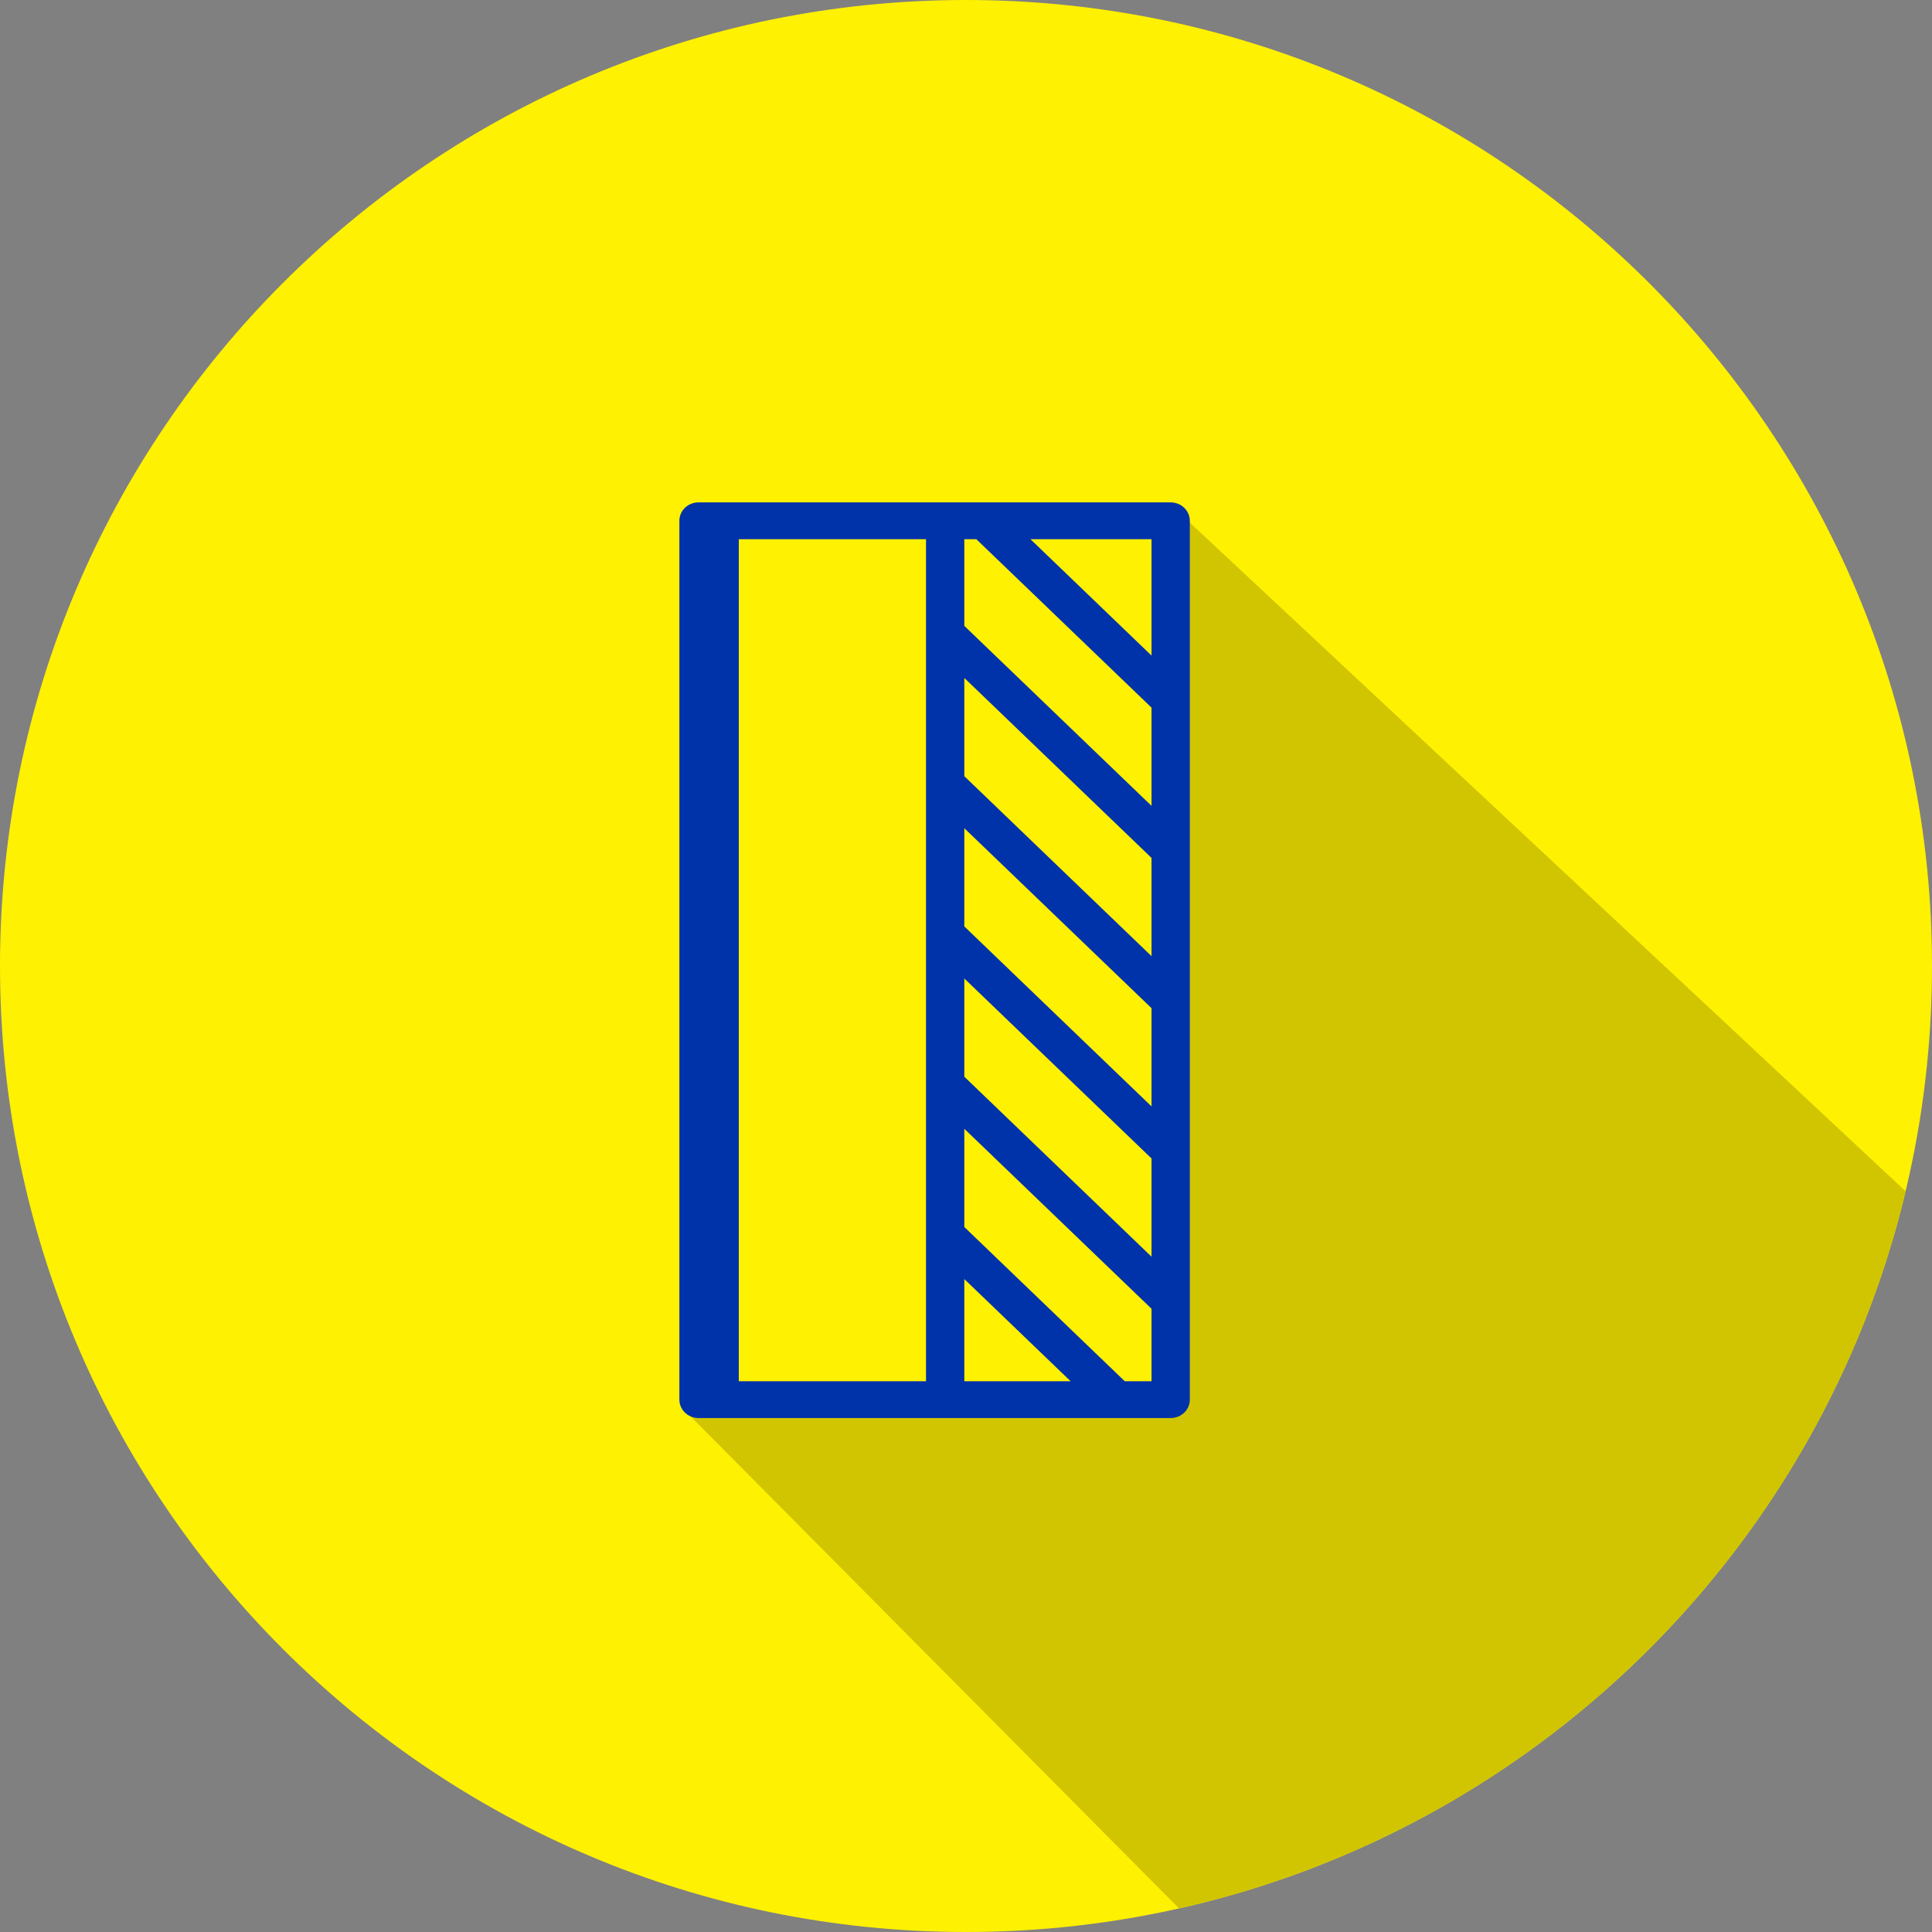 <svg width="105" height="105" viewBox="0 0 105 105" xmlns="http://www.w3.org/2000/svg"><rect x="0" y="0" width="105" height="105" fill="#808080" stroke="none"/><title>Group 2</title><g fill="none" fill-rule="evenodd"><path d="M52.5 105c28.995 0 52.5-23.505 52.5-52.5S81.495 0 52.5 0 0 23.505 0 52.5 23.505 105 52.5 105z" fill="#FFF102"/><path d="M103.565 64.742c-4.63 19.383-20.009 34.592-39.486 38.977L37.204 76.646s4.96-9.703 7.542-14.701c6.018-11.649 19.186-34.226 19.186-34.226l39.633 37.023z" fill="#D1C501"/><path fill="#FFF102" d="M37 28h26v48H37z"/><path d="M64.664 28.304c0-.552-.465-1-1.04-1H37.963c-.575 0-1.04.448-1.04 1v47.763c0 .552.465 1 1.04 1h25.661c.575 0 1.04-.447 1.04-1V28.304zm-3.536 46.763l-8.72-8.382v-5.339l10.175 9.782v3.94h-1.455v-.001zm-2.942 0h-5.778v-5.554l5.778 5.554zm-5.778-21.889l10.175 9.782v5.339l-10.175-9.782v-5.339zm0-8.167l10.175 9.781v5.339l-10.175-9.782v-5.338zm0-8.167l10.175 9.782v5.339l-10.175-9.781v-5.34zm.653-7.54l9.522 9.154v5.339l-10.175-9.782v-4.711h.653zm9.522 6.326l-6.58-6.326h6.58v6.326zm-22.432-6.326h10.176v45.763H40.151V29.304z" fill="#0032AA"/></g></svg>